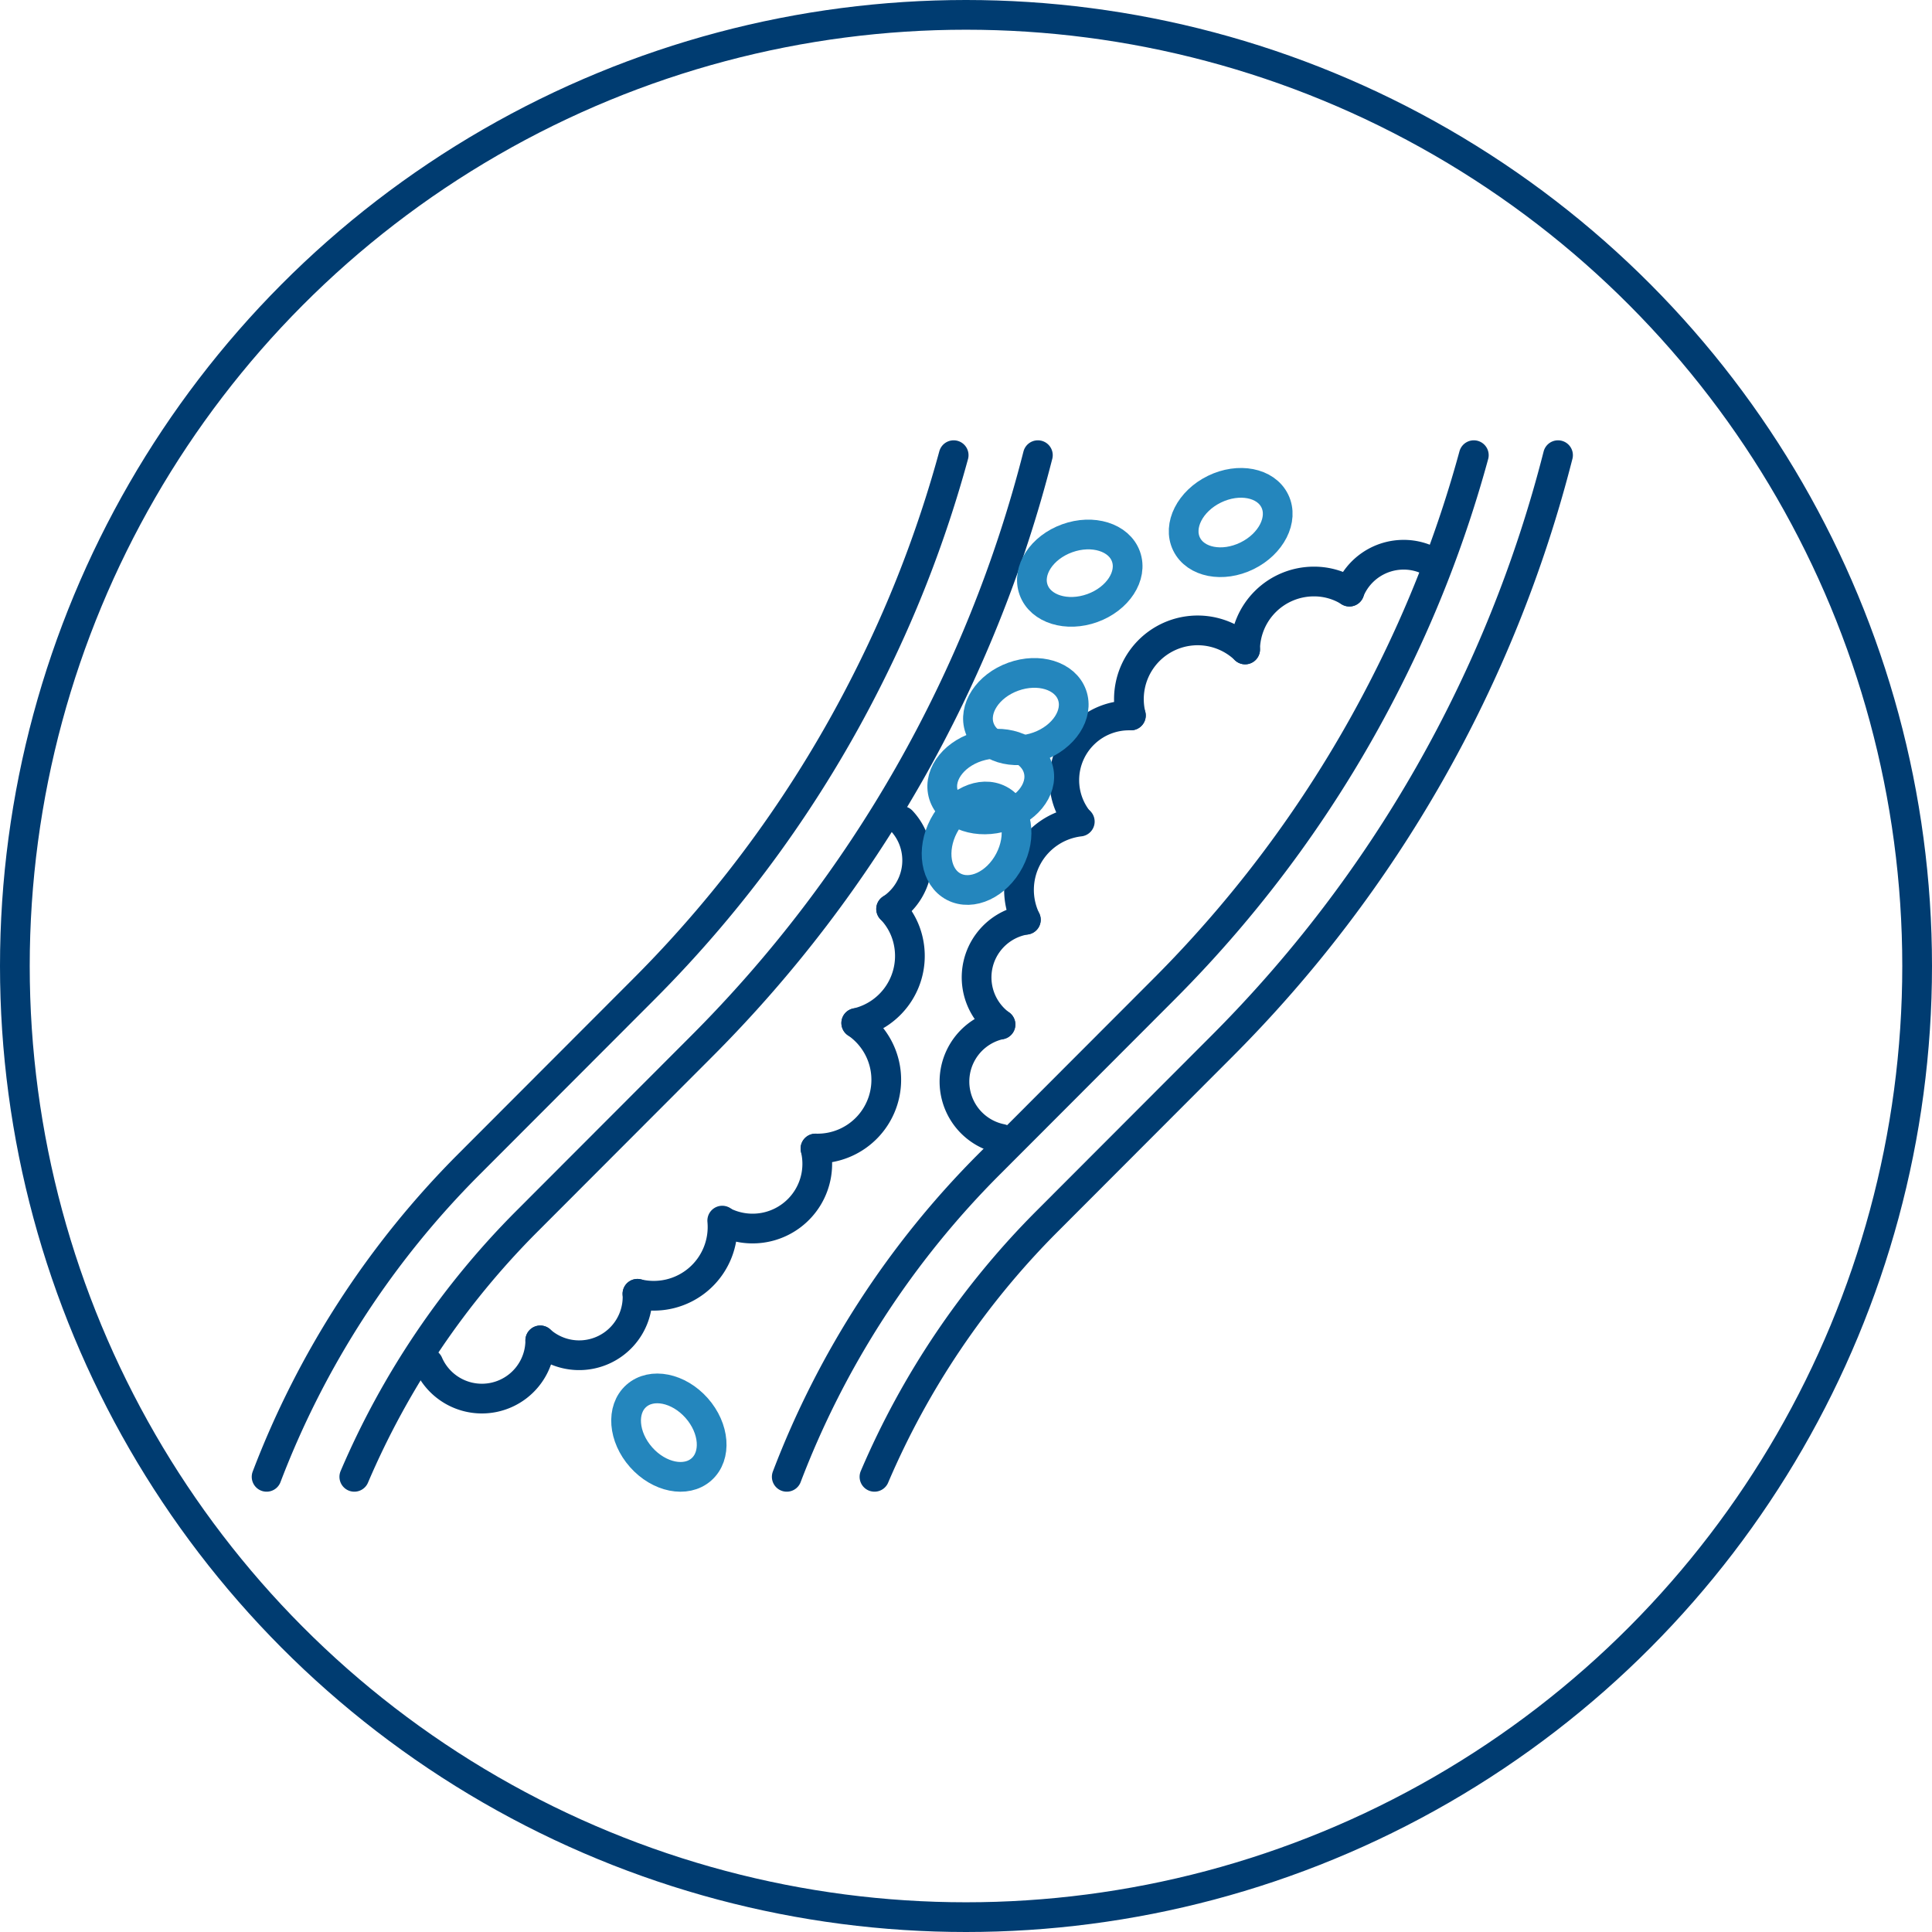 <svg id="Group_38708" data-name="Group 38708" xmlns="http://www.w3.org/2000/svg" width="130" height="130" viewBox="0 0 130 130">
  <g id="Ellipse_89" data-name="Ellipse 89" fill="none" stroke="#003c71" stroke-width="2">
    <circle cx="65" cy="65" r="65" stroke="none"/>
    <circle cx="65" cy="65" r="64" fill="none"/>
  </g>
  <g id="Group_38802" data-name="Group 38802" transform="translate(24.322 29.786)">
    <path id="Path_16358" data-name="Path 16358" d="M41,69.744a54.745,54.745,0,0,1,11.619-17.2L64.33,40.815A86.426,86.426,0,0,0,86.995,1" transform="translate(-6.481 -0.158)" fill="none" stroke="#003c71" stroke-linecap="round" stroke-linejoin="round" stroke-width="2"/>
    <path id="Path_16401" data-name="Path 16401" d="M41,69.744a54.745,54.745,0,0,1,11.619-17.2L64.33,40.815A86.426,86.426,0,0,0,86.995,1" transform="translate(-41.481 -0.158)" fill="none" stroke="#003c71" stroke-linecap="round" stroke-linejoin="round" stroke-width="2"/>
    <path id="Path_16361" data-name="Path 16361" d="M33.99,69.744A59.957,59.957,0,0,1,47.638,48.679L59.349,36.951A80.944,80.944,0,0,0,74.4,16.13c1.145-2.265,2.189-4.589,3.115-6.954A80.779,80.779,0,0,0,80.221,1" transform="translate(-5.373 -0.158)" fill="none" stroke="#003c71" stroke-linecap="round" stroke-linejoin="round" stroke-width="2"/>
    <path id="Path_16400" data-name="Path 16400" d="M33.99,69.744A59.957,59.957,0,0,1,47.638,48.679L59.349,36.951A80.944,80.944,0,0,0,74.4,16.13c1.145-2.265,2.189-4.589,3.115-6.954A80.779,80.779,0,0,0,80.221,1" transform="translate(-40.373 -0.158)" fill="none" stroke="#003c71" stroke-linecap="round" stroke-linejoin="round" stroke-width="2"/>
    <path id="Path_16369" data-name="Path 16369" d="M78.95,11.436A3.93,3.93,0,0,1,82.6,8.957a3.854,3.854,0,0,1,2,.551" transform="translate(-12.479 -1.416)" fill="none" stroke="#003c71" stroke-linecap="round" stroke-linejoin="round" stroke-width="2"/>
    <path id="Path_16402" data-name="Path 16402" d="M84.6,11.436A3.93,3.93,0,0,0,80.95,8.957a3.854,3.854,0,0,0-2,.551" transform="matrix(0.208, 0.978, -0.978, 0.208, 29.229, -53.739)" fill="none" stroke="#003c71" stroke-linecap="round" stroke-linejoin="round" stroke-width="2"/>
    <path id="Path_16370" data-name="Path 16370" d="M50.77,45.178a3.929,3.929,0,0,1,1.706-7.051" transform="translate(-7.771 -6.027)" fill="none" stroke="#003c71" stroke-linecap="round" stroke-linejoin="round" stroke-width="2"/>
    <path id="Path_16407" data-name="Path 16407" d="M50.868,45.178a3.929,3.929,0,0,0-1.706-7.051" transform="matrix(0.208, 0.978, -0.978, 0.208, 45.634, 1.26)" fill="none" stroke="#003c71" stroke-linecap="round" stroke-linejoin="round" stroke-width="2"/>
    <path id="Path_16371" data-name="Path 16371" d="M50.539,54.192A3.93,3.93,0,0,1,50.49,46.5" transform="translate(-7.491 -7.35)" fill="none" stroke="#003c71" stroke-linecap="round" stroke-linejoin="round" stroke-width="2"/>
    <path id="Path_16408" data-name="Path 16408" d="M47.393,54.192a3.929,3.929,0,0,0,.049-7.691" transform="matrix(0.208, 0.978, -0.978, 0.208, 47.642, 4.336)" fill="none" stroke="#003c71" stroke-linecap="round" stroke-linejoin="round" stroke-width="2"/>
    <path id="Path_16372" data-name="Path 16372" d="M77.643,11.778a4.468,4.468,0,0,0-2.4-.681,4.628,4.628,0,0,0-4.621,4.571" transform="translate(-11.164 -1.754)" fill="none" stroke="#003c71" stroke-linecap="round" stroke-linejoin="round" stroke-width="2"/>
    <path id="Path_16403" data-name="Path 16403" d="M70.626,11.778a4.468,4.468,0,0,1,2.4-.681,4.628,4.628,0,0,1,4.62,4.571" transform="matrix(0.208, 0.978, -0.978, 0.208, 32.467, -40.145)" fill="none" stroke="#003c71" stroke-linecap="round" stroke-linejoin="round" stroke-width="2"/>
    <path id="Path_16373" data-name="Path 16373" d="M53.012,36.89a4.627,4.627,0,0,1,3.629-6.607" transform="translate(-8.307 -4.787)" fill="none" stroke="#003c71" stroke-linecap="round" stroke-linejoin="round" stroke-width="2"/>
    <path id="Path_16406" data-name="Path 16406" d="M56.181,36.89a4.627,4.627,0,0,0-3.629-6.607" transform="matrix(0.208, 0.978, -0.978, 0.208, 42.962, -5.348)" fill="none" stroke="#003c71" stroke-linecap="round" stroke-linejoin="round" stroke-width="2"/>
    <path id="Path_16374" data-name="Path 16374" d="M61.467,20.724a4.625,4.625,0,0,1,7.69-4.439" transform="translate(-9.695 -2.371)" fill="none" stroke="#003c71" stroke-linecap="round" stroke-linejoin="round" stroke-width="2"/>
    <path id="Path_16404" data-name="Path 16404" d="M69.026,20.724a4.625,4.625,0,0,0-7.69-4.439" transform="matrix(0.208, 0.978, -0.978, 0.208, 36.461, -24.323)" fill="none" stroke="#003c71" stroke-linecap="round" stroke-linejoin="round" stroke-width="2"/>
    <path id="Path_16375" data-name="Path 16375" d="M57.16,28.917A4.353,4.353,0,0,1,60.52,21.8l.131,0" transform="translate(-8.878 -3.445)" fill="none" stroke="#003c71" stroke-linecap="round" stroke-linejoin="round" stroke-width="2"/>
    <path id="Path_16405" data-name="Path 16405" d="M59.657,28.917A4.353,4.353,0,0,0,56.3,21.8l-.131,0" transform="matrix(0.208, 0.978, -0.978, 0.208, 40.186, -11.968)" fill="none" stroke="#003c71" stroke-linecap="round" stroke-linejoin="round" stroke-width="2"/>
    <path id="Path_16376" data-name="Path 16376" d="M37.735,42.3c1.773-.431,3.475.306,3.8,1.645s-.848,2.774-2.621,3.205-3.475-.306-3.8-1.645S35.962,42.73,37.735,42.3Z" transform="translate(4.019 -21.922)" fill="none" stroke="#2486bd" stroke-linecap="round" stroke-linejoin="round" stroke-width="2"/>
    <path id="Path_16377" data-name="Path 16377" d="M67.779,3.638c1.639-.8,3.46-.446,4.064.792s-.234,2.892-1.873,3.693-3.459.446-4.064-.792S66.14,4.438,67.779,3.638Z" transform="translate(-10.386 -0.507)" fill="none" stroke="#2486bd" stroke-linecap="round" stroke-linejoin="round" stroke-width="2"/>
    <path id="Path_16378" data-name="Path 16378" d="M26.275,55.36c1.717-.619,3.487-.07,3.954,1.226s-.544,2.85-2.26,3.47-3.488.07-3.955-1.227S24.557,55.98,26.275,55.36Z" transform="translate(21.212 -48.927)" fill="none" stroke="#2486bd" stroke-linecap="round" stroke-linejoin="round" stroke-width="2"/>
    <path id="Path_16379" data-name="Path 16379" d="M17.008,77.953c-1.21-1.366-1.355-3.214-.323-4.128s2.849-.548,4.059.818,1.355,3.214.323,4.128S18.218,79.318,17.008,77.953Z" transform="translate(1.809 -9.685)" fill="none" stroke="#2486bd" stroke-linecap="round" stroke-linejoin="round" stroke-width="2"/>
    <path id="Path_16380" data-name="Path 16380" d="M31.076,71.788c-1.717.62-3.487.071-3.955-1.226s.544-2.85,2.261-3.469,3.487-.071,3.955,1.226S32.793,71.169,31.076,71.788Z" transform="translate(14.476 -51.346)" fill="none" stroke="#2486bd" stroke-linecap="round" stroke-linejoin="round" stroke-width="2"/>
    <path id="Path_16381" data-name="Path 16381" d="M37,56.162c.85-1.615,2.527-2.4,3.747-1.762s1.521,2.47.671,4.086-2.527,2.4-3.747,1.762S36.154,57.777,37,56.162Z" transform="translate(2.179 -30.37)" fill="none" stroke="#2486bd" stroke-linecap="round" stroke-linejoin="round" stroke-width="2"/>
  </g>
</svg>
